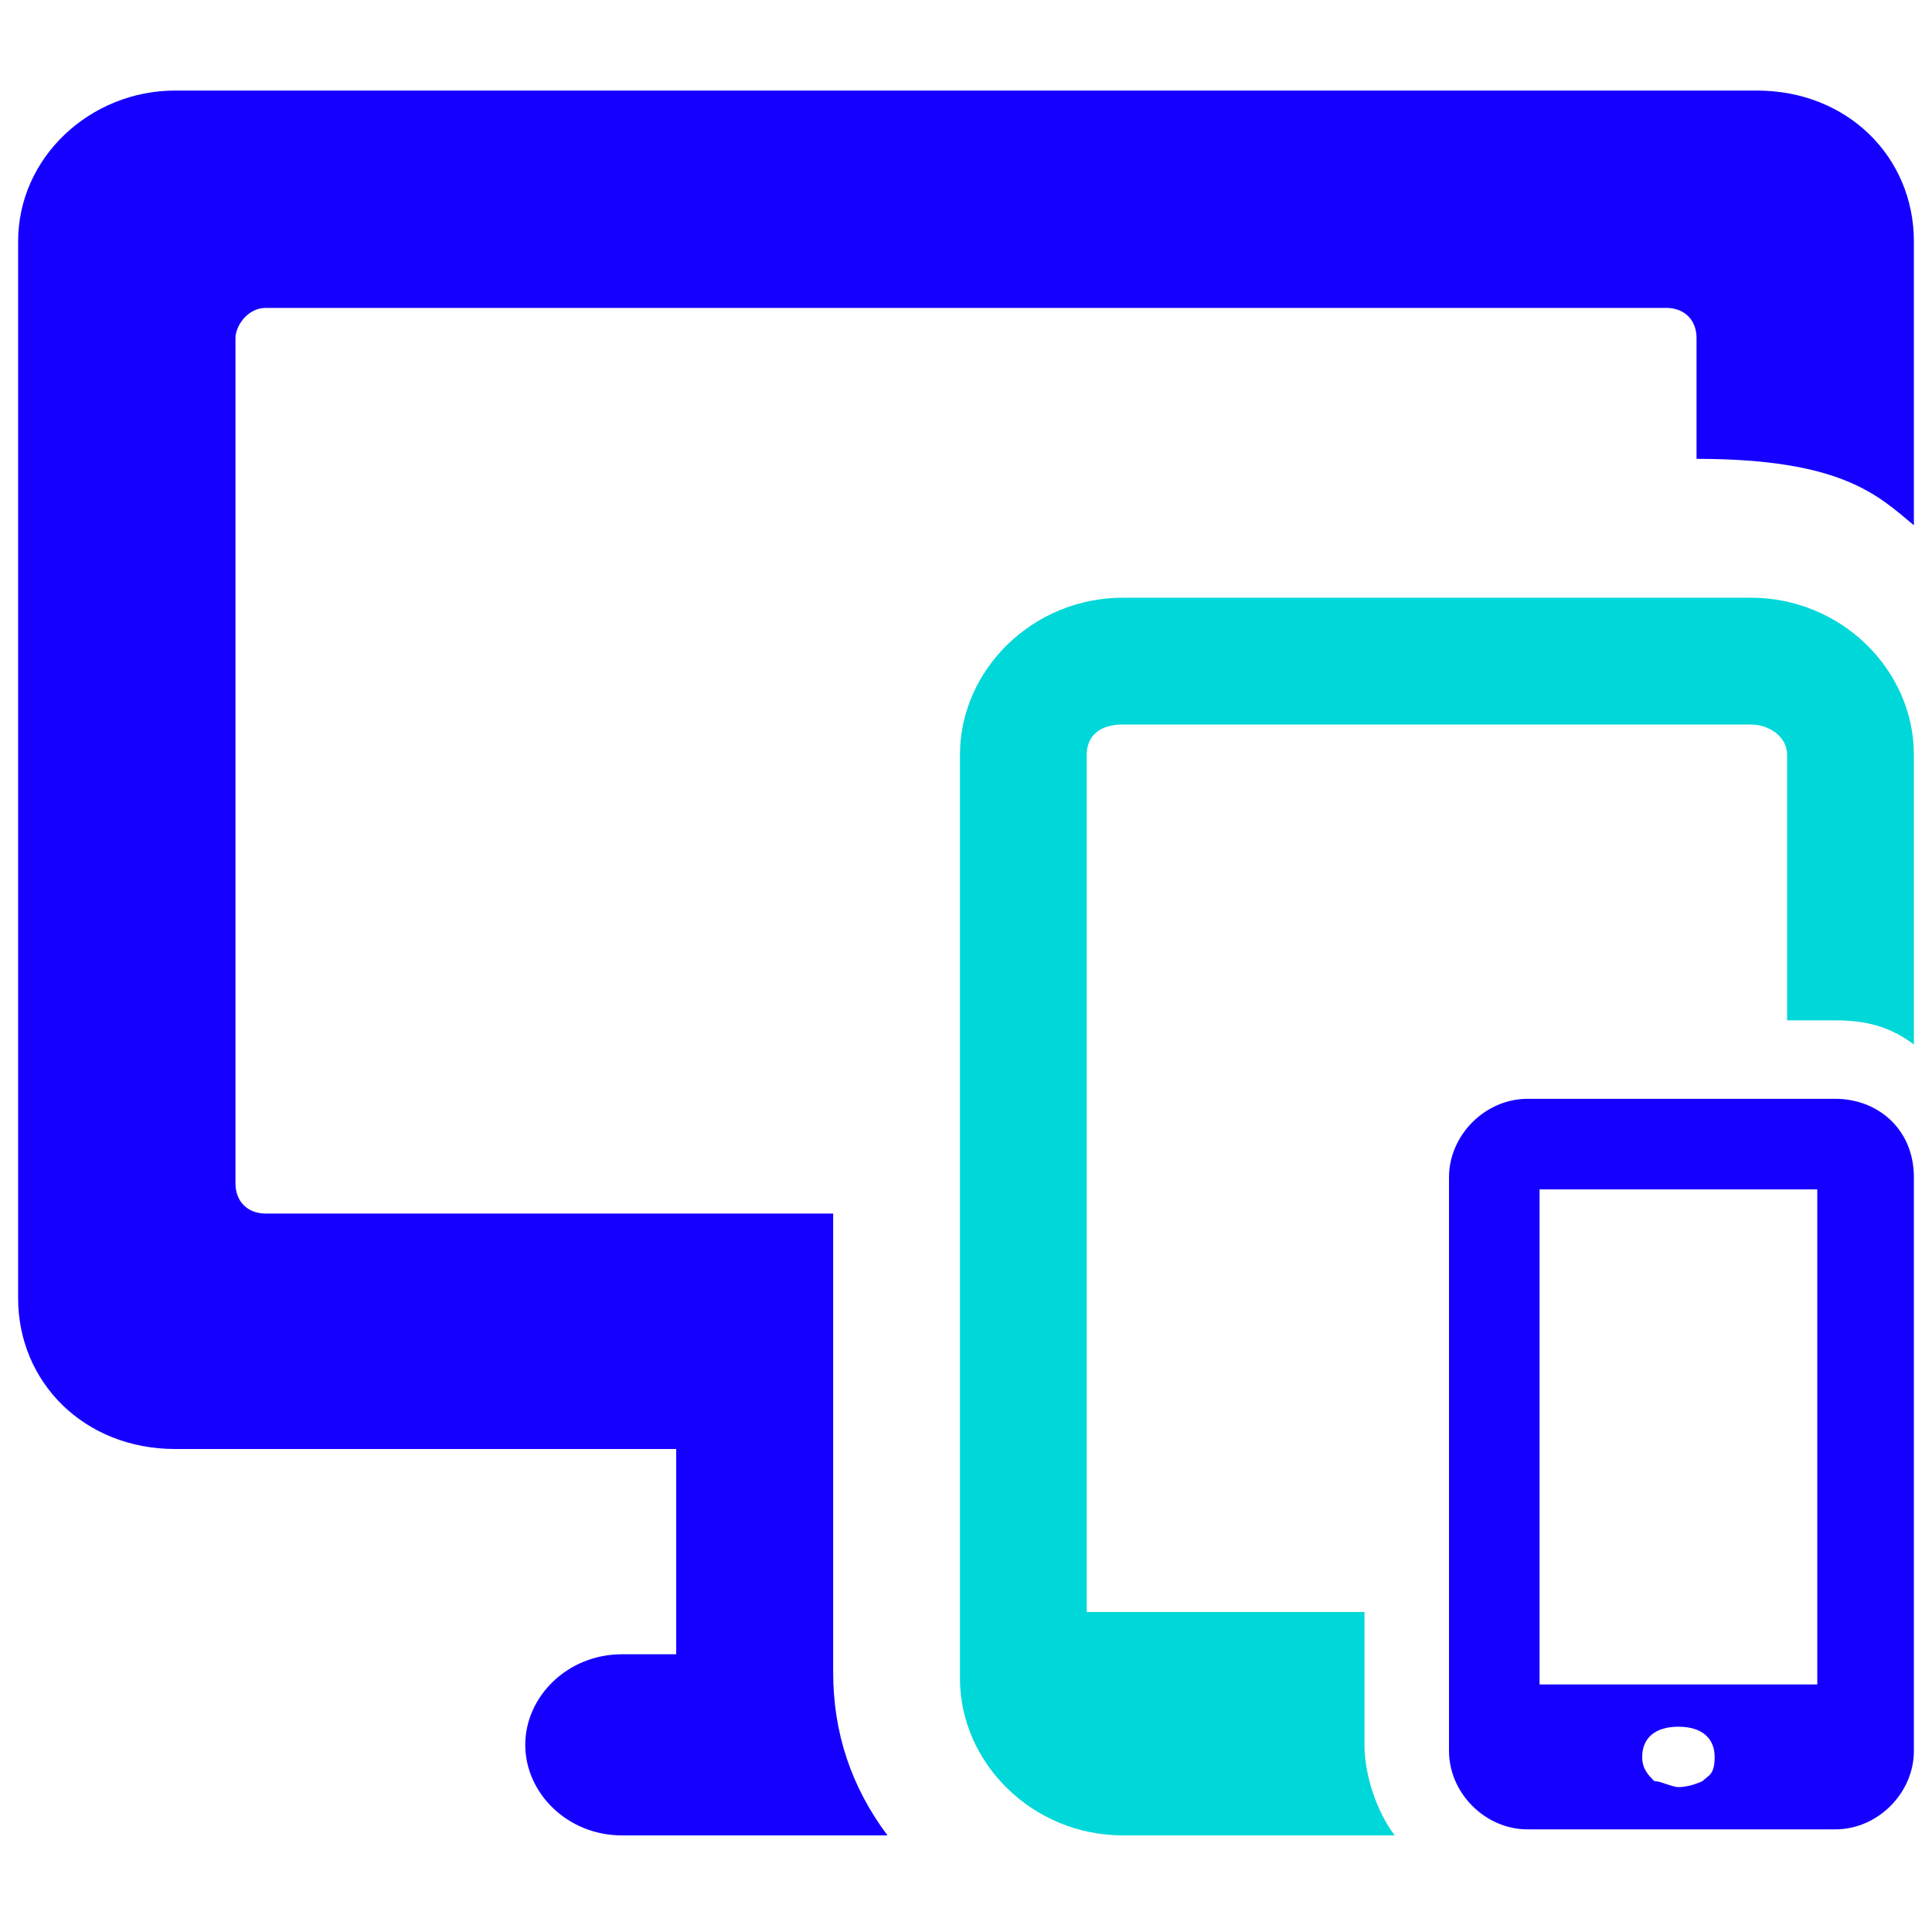 <?xml version="1.0" encoding="UTF-8"?>
<svg xmlns="http://www.w3.org/2000/svg" id="Layer_1" version="1.1" viewBox="0 0 32 32">
  <!-- Generator: Adobe Illustrator 29.7.1, SVG Export Plug-In . SVG Version: 2.1.1 Build 8)  -->
  <defs>
    <style>
      .st0 {
        fill: #00d7d9;
      }

      .st1 {
        fill: #1500ff;
      }
    </style>
  </defs>
  <g id="monitor-tablet-and-smartohone">
    <path id="Shape" class="st1" d="M13.8,20.1H4.4c-.3,0-.5-.2-.5-.5V5.6c0-.2.2-.5.5-.5h23.2c.3,0,.5.2.5.5v2c2.4,0,3,.6,3.6,1.1v-4.7c0-1.4-1.1-2.5-2.6-2.5H2.9C1.5,1.5.3,2.6.3,4v17.5c0,1.4,1.1,2.5,2.6,2.5h8.3v3.4h-.9c-.9,0-1.6.7-1.6,1.5s.7,1.5,1.6,1.5h4.4c-.6-.8-.9-1.7-.9-2.7v-7s0-.6,0-.6Z"></path>
    <path id="Shape1" data-name="Shape" class="st0" d="M22.6,28.9v-2.2h-4.6v-14.2c0-.3.2-.5.6-.5h10.4c.3,0,.6.2.6.5v4.4h.8c.5,0,.9.1,1.3.4v-4.8c0-1.4-1.2-2.6-2.7-2.6h-10.4c-1.5,0-2.7,1.2-2.7,2.6v15.3c0,1.4,1.2,2.6,2.7,2.6h4.5c-.3-.4-.5-1-.5-1.5Z"></path>
    <path id="Shape2" data-name="Shape" class="st1" d="M30.4,18.2h-5.1c-.7,0-1.3.6-1.3,1.3v9.5c0,.7.6,1.3,1.3,1.3h5.1c.7,0,1.3-.6,1.3-1.3v-9.5c0-.8-.6-1.3-1.3-1.3ZM25.5,19.7h4.6v8.2h-4.6v-8.2ZM27.8,29.6c-.1,0-.3-.1-.4-.1-.1-.1-.2-.2-.2-.4,0-.3.2-.5.6-.5s.6.2.6.5-.1.3-.2.4c0,0-.2.1-.4.1Z"></path>
  </g>
</svg>
